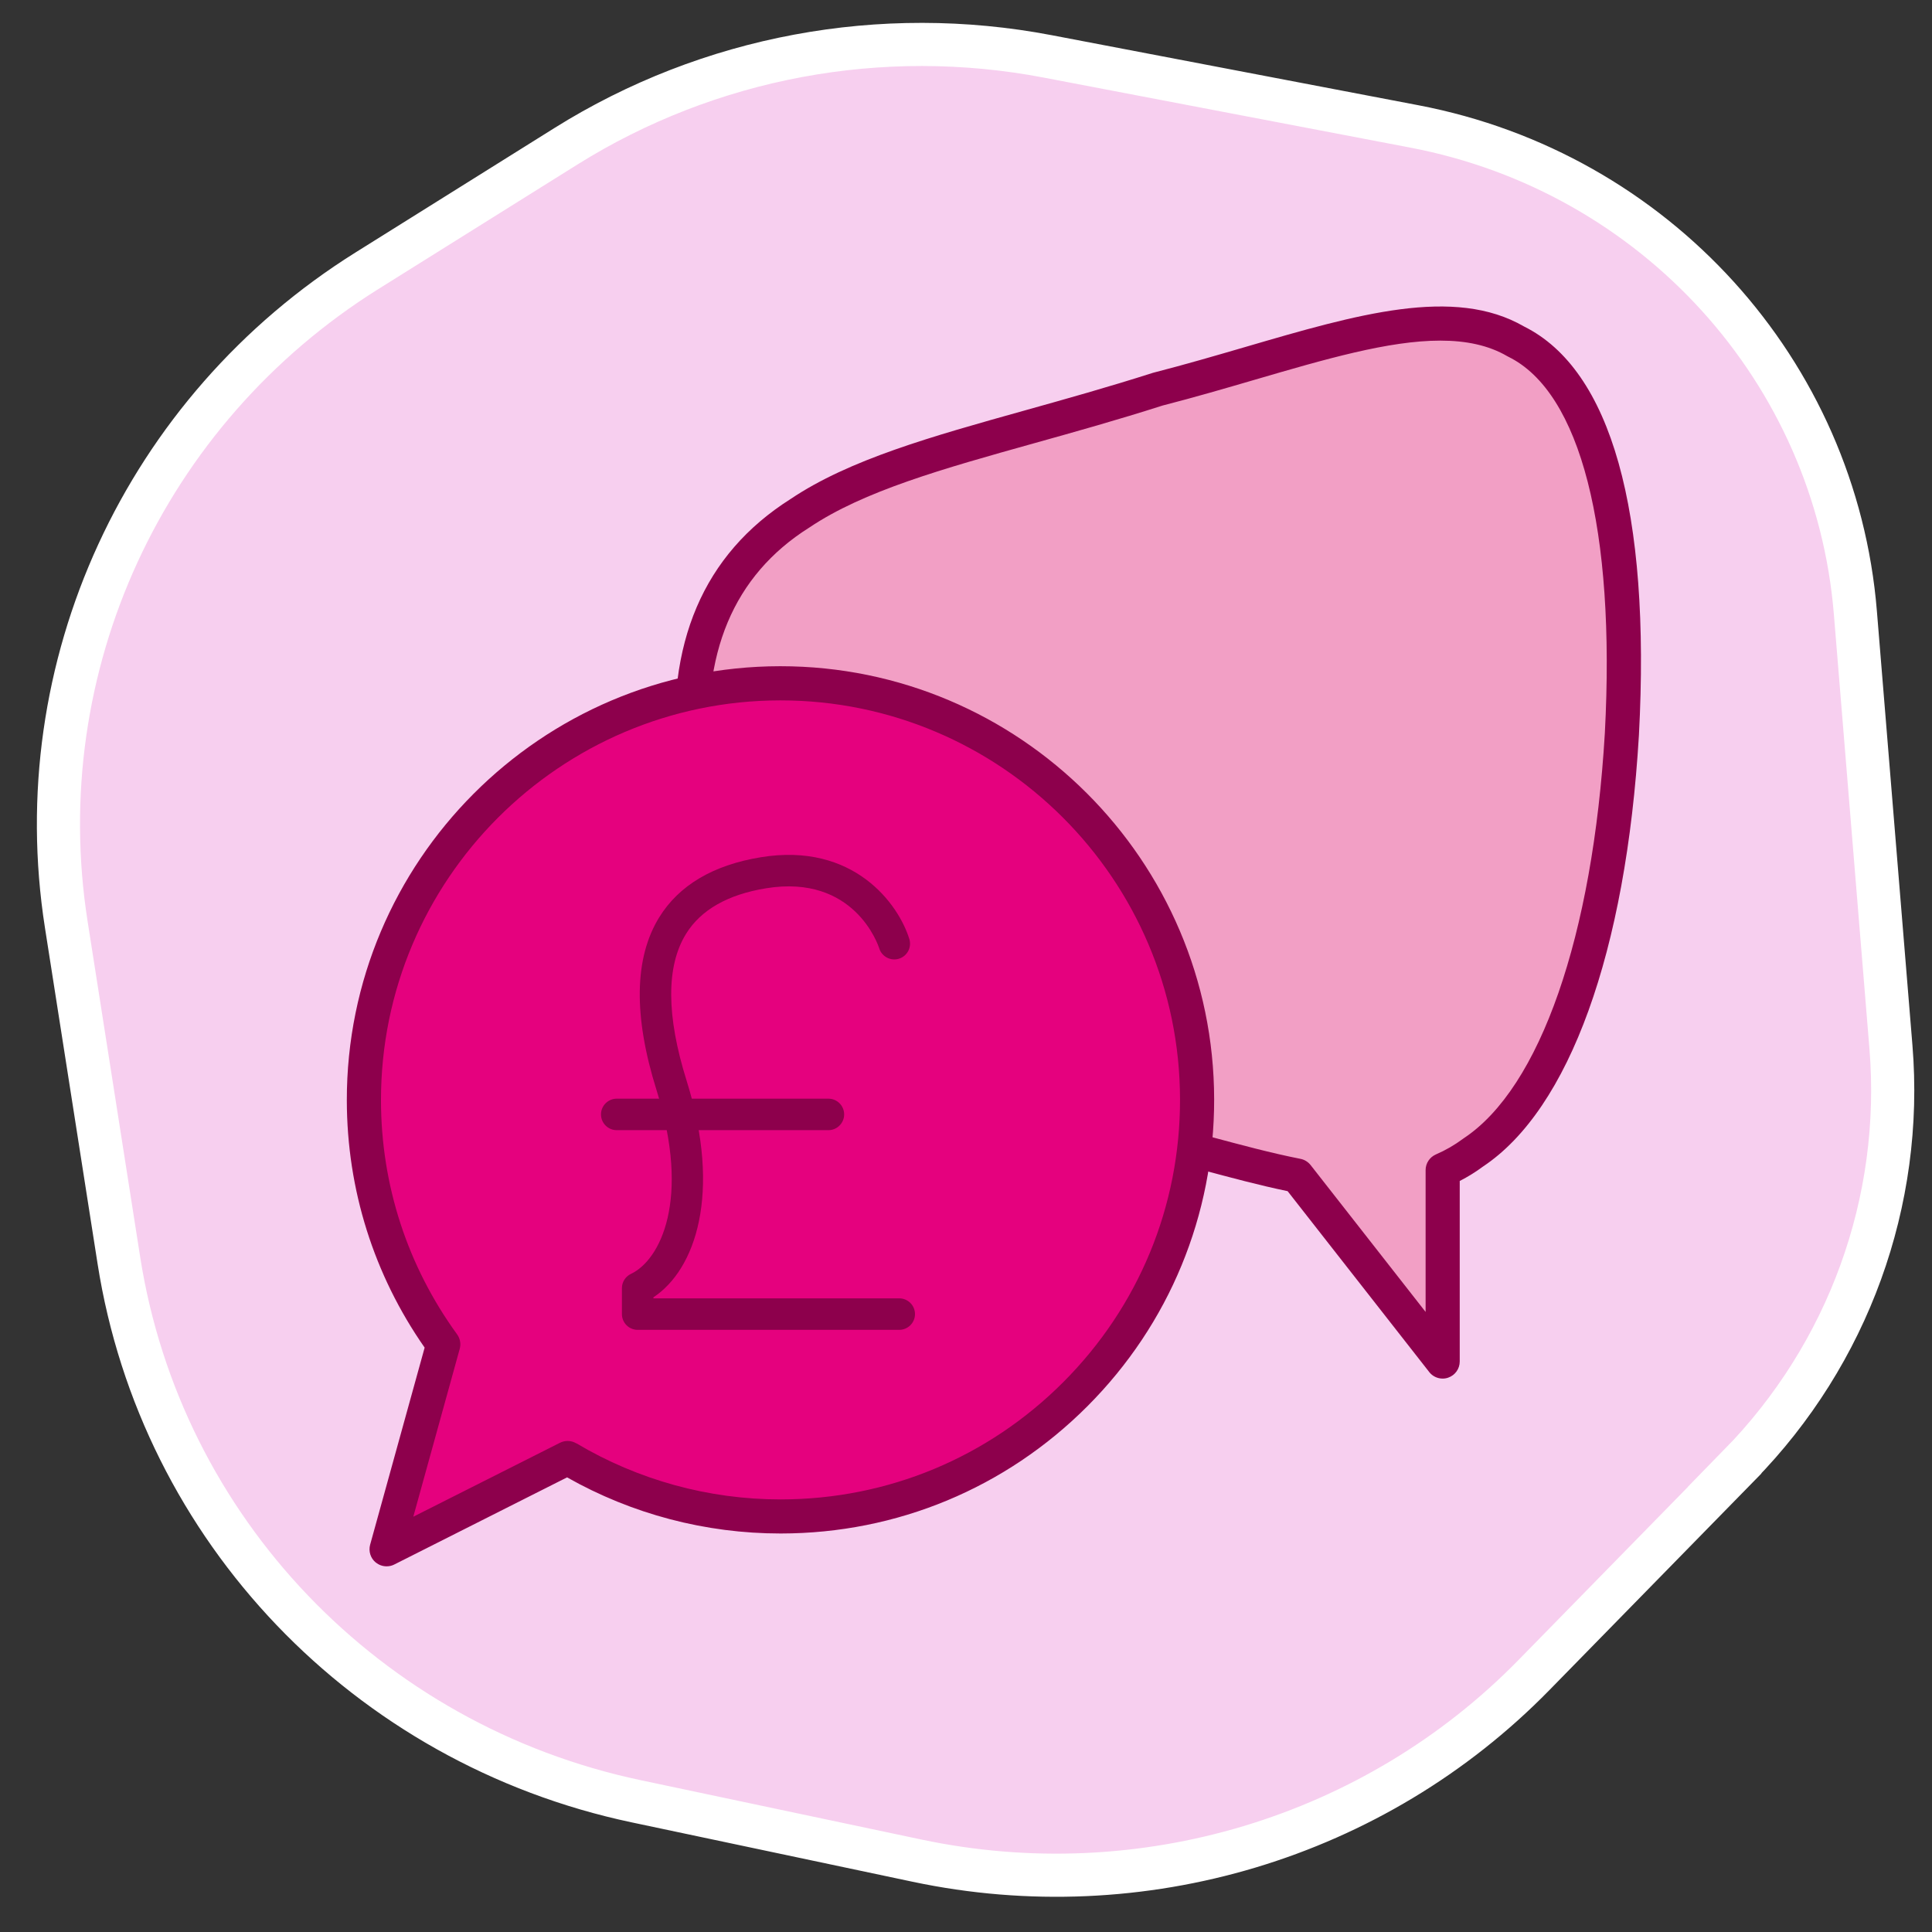 <?xml version="1.0" encoding="UTF-8"?> <svg xmlns="http://www.w3.org/2000/svg" id="Layer_1" version="1.1" viewBox="0 0 447.87 447.87"><rect x="0" y="0" width="447.87" height="447.87" fill="#333333" stroke="none"/><defs><style> .st0 { fill: none; } .st1 { fill: #f7cfef; stroke: #fff; stroke-miterlimit: 10; stroke-width: 10px; } .st2 { fill: #f29fc5; } .st3 { fill: #8d004c; } .st4 { fill: #e5017e; } </style></defs><path class="st1" d="M403.19,339.68l-47.63,48.66c-36.94,37.74-91,53.99-142.98,42.99l-65.13-13.77c-62.44-13.2-110.13-63.08-119.89-125.37l-12.2-77.89c-9.35-59.71,18.03-119.21,69.73-151.55l46.1-28.84c33.17-20.75,73.12-28.2,111.67-20.84l85.02,16.24c55.85,10.67,97.66,56.77,102.23,112.73l8.24,100.65c2.94,35.82-9.88,71.15-35.18,96.98h.02Z"></path><g><g><g><path class="st2" d="M185.41,119.01c18.78-12.65,48.63-17.81,83.01-28.8,34.38-8.83,64.23-22.03,83.01-11.04,19.08,9.4,27.09,42.97,24.55,91-2.84,47.94-15.42,84.42-34.47,97-2.27,1.69-4.63,3.03-7.08,4.09v44.36l-33.73-43.08c-10.14-2-20.97-5.26-32.28-8.13-28.55-9.3-54.05-14.79-73.09-28.07-19.04-12.71-31.63-33.22-34.47-59.43-2.54-26.27,5.47-45.83,24.55-57.89h0Z"></path><path class="st3" d="M331.32,318.06l-32.83-41.93c-6.53-1.35-13.23-3.15-20.29-5.05-3.53-.95-7.12-1.91-10.75-2.84-.08-.02-.17-.04-.25-.07-6.49-2.11-12.85-4.04-18.99-5.9-21.43-6.49-39.94-12.09-55.07-22.64-20.48-13.67-33.33-35.8-36.21-62.35-2.72-28.08,6.14-48.8,26.32-61.59,13.65-9.17,32.55-14.46,54.44-20.58,9.46-2.65,19.24-5.38,29.53-8.67.07-.02.15-.04.22-.06,7.28-1.87,14.37-3.94,21.23-5.94,25.97-7.59,48.41-14.14,64.64-4.75,20.17,10.05,29.37,42.79,26.62,94.72-2.98,50.27-16.15,86.71-36.14,100.01-1.7,1.26-3.51,2.38-5.4,3.35v41.85c0,1.69-1.07,3.19-2.67,3.74-.42.15-.86.22-1.29.22-1.19,0-2.35-.54-3.12-1.52h.01ZM290.88,88.03c-6.88,2.01-14,4.09-21.37,5.98-10.39,3.32-20.21,6.07-29.7,8.72-21.25,5.94-39.6,11.08-52.19,19.56l-.1.06c-17.49,11.06-25.13,29.28-22.73,54.12,2.65,24.48,13.97,44.04,32.8,56.61,14.17,9.88,32.12,15.31,52.9,21.6,6.15,1.86,12.5,3.78,19.03,5.91,3.63.92,7.21,1.89,10.73,2.83,7.45,2,14.48,3.89,21.22,5.22.93.18,1.76.7,2.35,1.44l26.66,34.05v-32.88c0-1.58.94-3,2.38-3.63,2.26-.98,4.32-2.17,6.29-3.63.06-.04.12-.09.18-.13,17.68-11.69,29.91-46.8,32.7-93.91,2.5-47.22-5.64-79.01-22.35-87.24-.08-.04-.17-.09-.25-.13-4.39-2.57-9.63-3.62-15.54-3.62-11.98,0-26.75,4.32-43.01,9.07h0ZM268.4,264.41h.02-.02Z"></path></g><g><path class="st4" d="M102.76,311.64c-11.54-15.89-18.37-35.41-18.4-56.55-.07-53.33,43.12-96.62,96.45-96.69,53.34-.07,96.63,43.12,96.69,96.45.07,53.34-43.12,96.63-96.45,96.69-18.07.02-34.98-4.93-49.45-13.55l-41.98,21.17,13.13-47.52h0Z"></path><path class="st3" d="M87.11,362.22c-1.21-.99-1.72-2.61-1.31-4.12l12.64-45.7c-11.78-16.88-18.01-36.65-18.04-57.3-.07-55.43,44.97-100.59,100.4-100.66h.13c55.37,0,100.46,45.02,100.53,100.4.03,26.85-10.39,52.11-29.35,71.12-18.96,19.01-44.2,29.5-71.05,29.53h-.13c-17.37,0-34.42-4.49-49.47-13.01l-40.06,20.2c-.56.29-1.17.42-1.78.42-.9,0-1.79-.3-2.51-.9v.02ZM133.63,334.59c14.28,8.5,30.63,13,47.31,13h.11c24.74-.03,47.98-9.69,65.46-27.21,17.47-17.51,27.07-40.78,27.04-65.52-.06-51.03-41.6-92.5-92.62-92.5h-.11c-51.07.07-92.56,41.66-92.5,92.73.02,19.62,6.13,38.37,17.64,54.23.71.97.93,2.22.61,3.38l-10.76,38.9,34-17.14c.56-.28,1.17-.42,1.78-.42.7,0,1.4.19,2.02.56h.02Z"></path></g></g><g><path class="st3" d="M208.47,308.28h-60.65c-2.02,0-3.65-1.64-3.65-3.65v-6.02c0-1.41.82-2.7,2.09-3.3,6.76-3.19,13.92-17.17,5.94-42.59-5.39-17.18-5.18-30.66.61-40.06,4.59-7.44,12.52-12.14,23.58-13.94,21.52-3.52,31.92,10.87,34.41,18.97.59,1.93-.49,3.97-2.42,4.56-1.92.59-3.96-.49-4.56-2.41-.23-.73-5.76-17.26-26.25-13.92-8.88,1.45-15.11,5.01-18.54,10.57-4.63,7.51-4.58,18.97.14,34.04,8.2,26.15,2.01,43.82-7.7,50.21v.24h56.99c2.02,0,3.65,1.64,3.65,3.65s-1.64,3.65-3.65,3.65h0Z"></path><g><line class="st0" x1="142.97" y1="258.33" x2="192.04" y2="258.33"></line><path class="st3" d="M192.04,261.99h-49.07c-2.02,0-3.65-1.64-3.65-3.65s1.64-3.65,3.65-3.65h49.07c2.02,0,3.65,1.64,3.65,3.65s-1.64,3.65-3.65,3.65h0Z"></path></g></g></g></svg> 